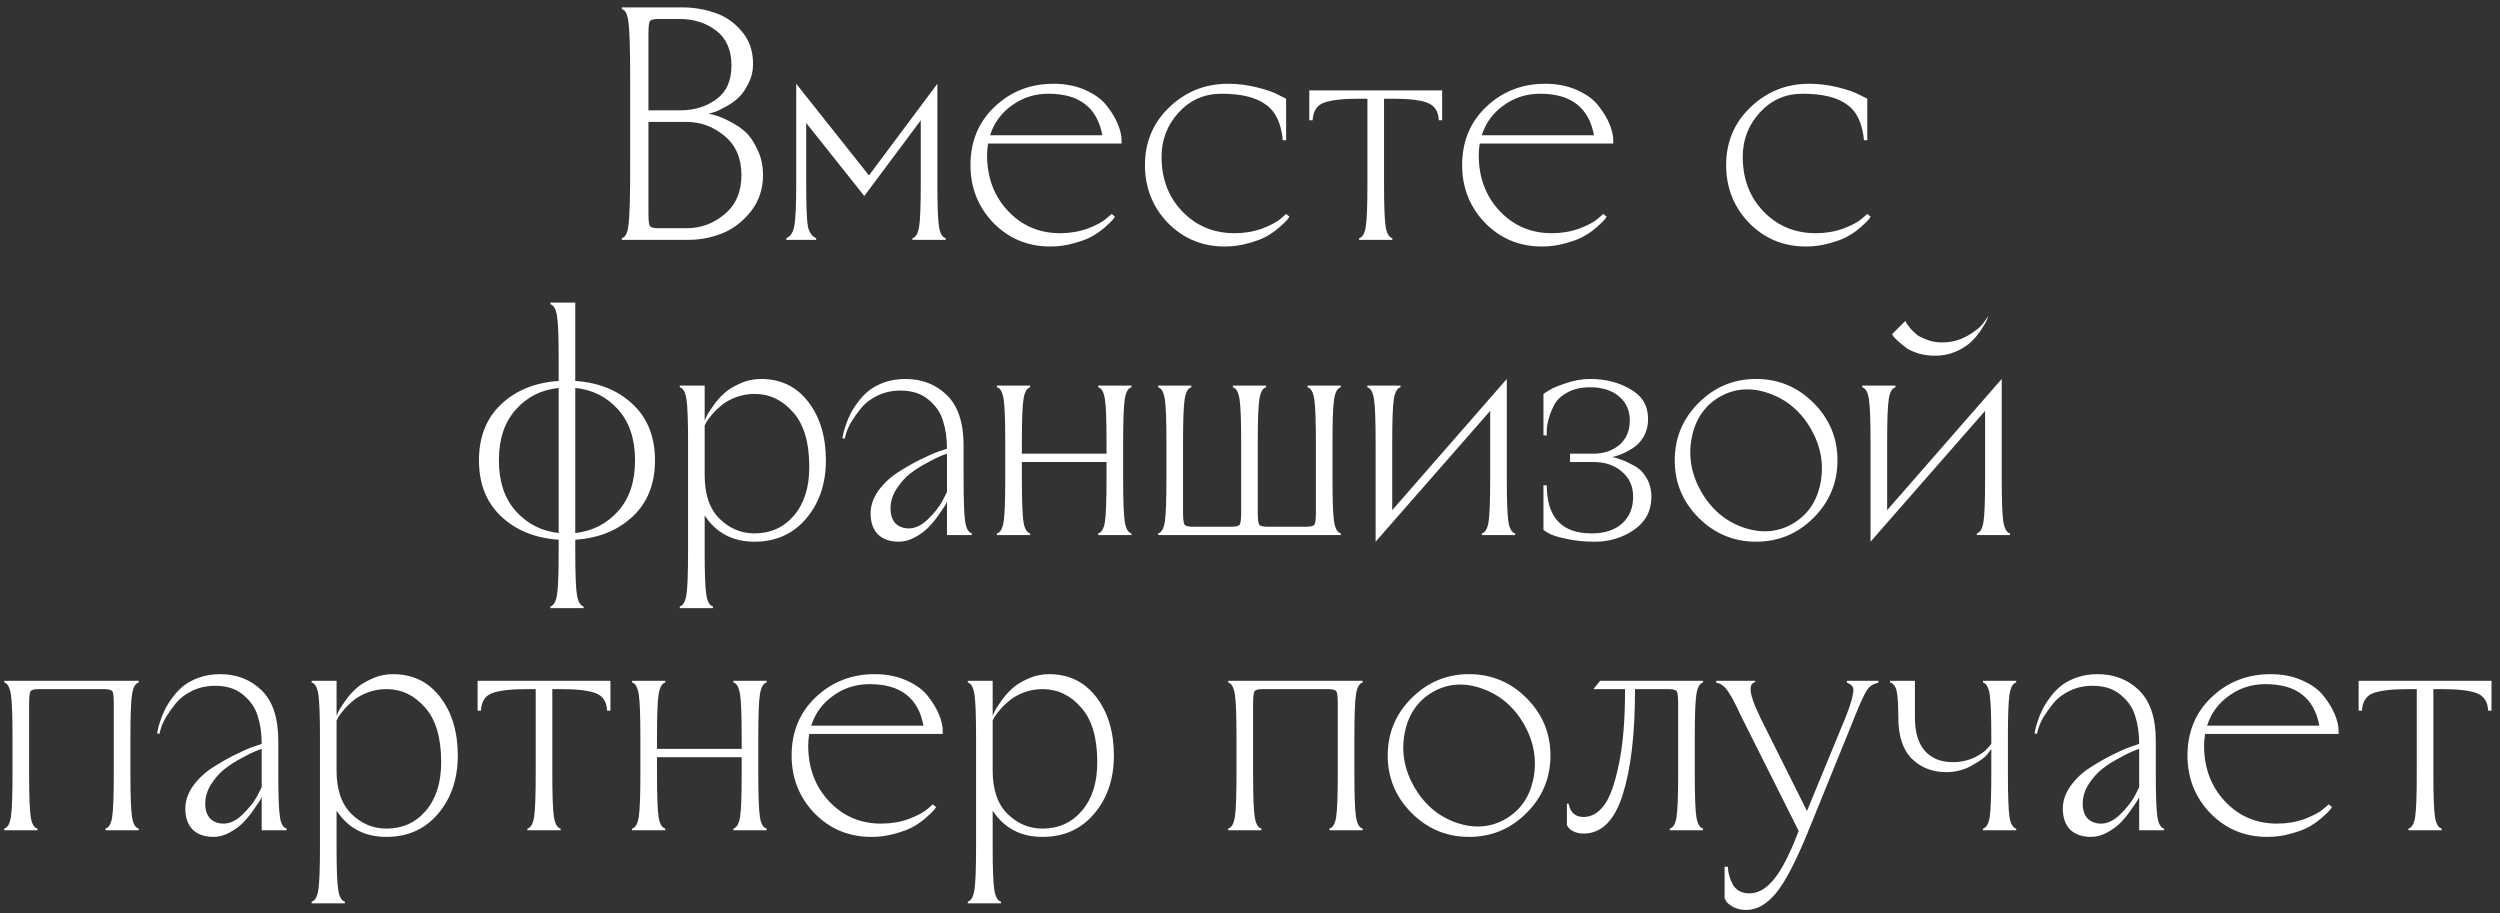<?xml version="1.0" encoding="UTF-8"?> <svg xmlns="http://www.w3.org/2000/svg" width="271" height="99" viewBox="0 0 271 99" fill="none"><rect x="0" y="0" width="271" height="99" fill="#333333" stroke="none"/> <path d="M74.611 26H67.411V25.82C67.795 25.724 68.035 25.244 68.131 24.38C68.251 23.492 68.311 21.392 68.311 18.08V8.72C68.311 5.408 68.251 3.32 68.131 2.456C68.035 1.568 67.795 1.076 67.411 0.98V0.8H73.891C75.163 0.8 76.351 0.992 77.455 1.376C78.583 1.736 79.555 2.396 80.371 3.356C81.211 4.316 81.631 5.504 81.631 6.92C81.631 7.688 81.463 8.396 81.127 9.044C80.815 9.692 80.455 10.208 80.047 10.592C79.663 10.952 79.207 11.276 78.679 11.564C78.151 11.852 77.755 12.044 77.491 12.14C77.227 12.212 76.999 12.272 76.807 12.32C77.071 12.368 77.347 12.44 77.635 12.536C77.947 12.608 78.427 12.812 79.075 13.148C79.747 13.484 80.323 13.868 80.803 14.3C81.283 14.732 81.715 15.368 82.099 16.208C82.507 17.024 82.711 17.948 82.711 18.98C82.711 20.492 82.267 21.812 81.379 22.94C80.491 24.044 79.447 24.836 78.247 25.316C77.071 25.772 75.859 26 74.611 26ZM74.431 13.22H70.291V23.12C70.291 23.864 70.339 24.32 70.435 24.488C70.531 24.656 70.843 24.74 71.371 24.74H74.431C75.967 24.74 77.335 24.236 78.535 23.228C79.759 22.22 80.371 20.804 80.371 18.98C80.371 17.156 79.759 15.74 78.535 14.732C77.335 13.724 75.967 13.22 74.431 13.22ZM73.711 2.06H71.371C70.843 2.06 70.531 2.144 70.435 2.312C70.339 2.48 70.291 2.936 70.291 3.68V11.96H73.711C75.247 11.96 76.555 11.564 77.635 10.772C78.739 9.98 79.291 8.756 79.291 7.1C79.291 5.42 78.739 4.16 77.635 3.32C76.531 2.48 75.223 2.06 73.711 2.06ZM86.311 19.88V9.08L94.195 19.016L101.611 9.08V19.88C101.611 22.28 101.671 23.852 101.791 24.596C101.911 25.316 102.151 25.724 102.511 25.82V26H98.911V25.82C99.271 25.724 99.511 25.316 99.631 24.596C99.751 23.852 99.811 22.28 99.811 19.88V13.04L93.691 21.248L87.391 13.328V19.88C87.391 22.28 87.451 23.828 87.571 24.524C87.715 25.196 88.015 25.628 88.471 25.82V26H85.231V25.82C85.687 25.628 85.975 25.196 86.095 24.524C86.239 23.828 86.311 22.28 86.311 19.88ZM105.199 17.9C105.199 15.332 106.075 13.22 107.827 11.564C109.579 9.908 111.703 9.08 114.199 9.08C115.495 9.08 116.647 9.308 117.655 9.764C118.687 10.22 119.467 10.796 119.995 11.492C120.523 12.164 120.919 12.824 121.183 13.472C121.447 14.12 121.579 14.696 121.579 15.2V15.56H107.107C107.035 15.992 106.999 16.412 106.999 16.82C106.999 19.244 107.755 21.26 109.267 22.868C110.779 24.476 112.663 25.28 114.919 25.28C115.975 25.28 116.971 25.112 117.907 24.776C118.843 24.416 119.515 24.056 119.923 23.696L120.499 23.192L120.859 23.48C120.811 23.576 120.727 23.696 120.607 23.84C120.487 23.984 120.211 24.248 119.779 24.632C119.371 24.992 118.915 25.316 118.411 25.604C117.907 25.892 117.247 26.144 116.431 26.36C115.615 26.6 114.751 26.72 113.839 26.72C111.415 26.72 109.363 25.868 107.683 24.164C106.027 22.436 105.199 20.348 105.199 17.9ZM107.323 14.66H119.491C118.939 11.66 116.995 10.16 113.659 10.16C112.171 10.16 110.851 10.58 109.699 11.42C108.547 12.236 107.755 13.316 107.323 14.66ZM139.414 23.192L139.774 23.48C139.726 23.576 139.642 23.696 139.522 23.84C139.402 23.984 139.126 24.248 138.694 24.632C138.286 24.992 137.83 25.316 137.326 25.604C136.822 25.892 136.162 26.144 135.346 26.36C134.53 26.6 133.666 26.72 132.754 26.72C130.33 26.72 128.278 25.868 126.598 24.164C124.942 22.436 124.114 20.348 124.114 17.9C124.114 15.404 124.99 13.316 126.742 11.636C128.518 9.932 130.642 9.08 133.114 9.08C134.17 9.08 135.226 9.212 136.282 9.476C137.338 9.74 138.118 10.016 138.622 10.304L139.414 10.7V15.2H139.054C138.886 13.352 138.262 12.056 137.182 11.312C136.126 10.544 134.53 10.16 132.394 10.16C130.546 10.16 128.998 10.844 127.75 12.212C126.526 13.556 125.914 15.152 125.914 17C125.914 19.4 126.67 21.38 128.182 22.94C129.694 24.5 131.578 25.28 133.834 25.28C134.89 25.28 135.886 25.112 136.822 24.776C137.758 24.416 138.43 24.056 138.838 23.696L139.414 23.192ZM150.029 10.7V19.88C150.029 22.28 150.089 23.852 150.209 24.596C150.329 25.316 150.569 25.724 150.929 25.82V26H147.329V25.82C147.689 25.724 147.929 25.316 148.049 24.596C148.169 23.852 148.229 22.28 148.229 19.88V10.7H147.293C145.565 10.7 144.305 10.844 143.513 11.132C142.745 11.42 142.337 12.056 142.289 13.04H141.929V9.8H156.329V13.04H155.969C155.921 12.056 155.501 11.42 154.709 11.132C153.941 10.844 152.693 10.7 150.965 10.7H150.029ZM158.496 17.9C158.496 15.332 159.372 13.22 161.124 11.564C162.876 9.908 165 9.08 167.496 9.08C168.792 9.08 169.944 9.308 170.952 9.764C171.984 10.22 172.764 10.796 173.292 11.492C173.82 12.164 174.216 12.824 174.48 13.472C174.744 14.12 174.876 14.696 174.876 15.2V15.56H160.404C160.332 15.992 160.296 16.412 160.296 16.82C160.296 19.244 161.052 21.26 162.564 22.868C164.076 24.476 165.96 25.28 168.216 25.28C169.272 25.28 170.268 25.112 171.204 24.776C172.14 24.416 172.812 24.056 173.22 23.696L173.796 23.192L174.156 23.48C174.108 23.576 174.024 23.696 173.904 23.84C173.784 23.984 173.508 24.248 173.076 24.632C172.668 24.992 172.212 25.316 171.708 25.604C171.204 25.892 170.544 26.144 169.728 26.36C168.912 26.6 168.048 26.72 167.136 26.72C164.712 26.72 162.66 25.868 160.98 24.164C159.324 22.436 158.496 20.348 158.496 17.9ZM160.62 14.66H172.788C172.236 11.66 170.292 10.16 166.956 10.16C165.468 10.16 164.148 10.58 162.996 11.42C161.844 12.236 161.052 13.316 160.62 14.66ZM202.414 23.192L202.774 23.48C202.726 23.576 202.642 23.696 202.522 23.84C202.402 23.984 202.126 24.248 201.694 24.632C201.286 24.992 200.83 25.316 200.326 25.604C199.822 25.892 199.162 26.144 198.346 26.36C197.53 26.6 196.666 26.72 195.754 26.72C193.33 26.72 191.278 25.868 189.598 24.164C187.942 22.436 187.114 20.348 187.114 17.9C187.114 15.404 187.99 13.316 189.742 11.636C191.518 9.932 193.642 9.08 196.114 9.08C197.17 9.08 198.226 9.212 199.282 9.476C200.338 9.74 201.118 10.016 201.622 10.304L202.414 10.7V15.2H202.054C201.886 13.352 201.262 12.056 200.182 11.312C199.126 10.544 197.53 10.16 195.394 10.16C193.546 10.16 191.998 10.844 190.75 12.212C189.526 13.556 188.914 15.152 188.914 17C188.914 19.4 189.67 21.38 191.182 22.94C192.694 24.5 194.578 25.28 196.834 25.28C197.89 25.28 198.886 25.112 199.822 24.776C200.758 24.416 201.43 24.056 201.838 23.696L202.414 23.192ZM59.66 32.98V32.8H62.36V41.296C64.904 41.464 66.98 42.304 68.588 43.816C70.196 45.328 71 47.356 71 49.9C71 52.444 70.196 54.472 68.588 55.984C66.98 57.496 64.904 58.336 62.36 58.504V59.8C62.36 62.2 62.42 63.76 62.54 64.48C62.66 65.224 62.9 65.644 63.26 65.74V65.92H59.66V65.74C60.02 65.644 60.26 65.224 60.38 64.48C60.5 63.76 60.56 62.2 60.56 59.8V58.504C58.016 58.336 55.94 57.496 54.332 55.984C52.724 54.472 51.92 52.444 51.92 49.9C51.92 47.356 52.724 45.328 54.332 43.816C55.94 42.304 58.016 41.464 60.56 41.296V38.92C60.56 36.52 60.5 34.96 60.38 34.24C60.26 33.496 60.02 33.076 59.66 32.98ZM67.004 55.408C68.228 54.04 68.84 52.204 68.84 49.9C68.84 47.596 68.228 45.76 67.004 44.392C65.78 43.024 64.232 42.244 62.36 42.052V57.784C64.232 57.568 65.78 56.776 67.004 55.408ZM55.916 44.392C54.692 45.76 54.08 47.596 54.08 49.9C54.08 52.204 54.692 54.04 55.916 55.408C57.14 56.776 58.688 57.568 60.56 57.784V42.052C58.688 42.244 57.14 43.024 55.916 44.392ZM74.586 59.8V47.92C74.586 45.52 74.526 43.96 74.406 43.24C74.286 42.496 74.046 42.076 73.686 41.98V41.8H76.386V45.58C76.434 45.46 76.506 45.304 76.602 45.112C76.698 44.896 76.926 44.536 77.286 44.032C77.646 43.504 78.042 43.048 78.474 42.664C78.906 42.256 79.482 41.896 80.202 41.584C80.922 41.248 81.69 41.08 82.506 41.08C84.642 41.08 86.346 41.908 87.618 43.564C88.89 45.22 89.526 47.332 89.526 49.9C89.526 52.444 88.806 54.556 87.366 56.236C85.95 57.892 84.09 58.72 81.786 58.72C79.434 58.72 77.634 57.772 76.386 55.876V59.8C76.386 62.2 76.446 63.76 76.566 64.48C76.686 65.224 76.926 65.644 77.286 65.74V65.92H73.686V65.74C74.046 65.644 74.286 65.224 74.406 64.48C74.526 63.76 74.586 62.2 74.586 59.8ZM76.386 46.12V51.52C76.386 53.608 76.926 55.18 78.006 56.236C79.086 57.292 80.346 57.82 81.786 57.82C83.538 57.82 84.966 57.172 86.07 55.876C87.174 54.58 87.726 52.828 87.726 50.62C87.726 47.956 87.138 45.976 85.962 44.68C84.81 43.36 83.418 42.7 81.786 42.7C81.09 42.7 80.418 42.82 79.77 43.06C79.146 43.3 78.63 43.588 78.222 43.924C77.838 44.236 77.502 44.56 77.214 44.896C76.926 45.232 76.71 45.52 76.566 45.76L76.386 46.12ZM102.653 58V54.4C102.605 54.52 102.521 54.676 102.401 54.868C102.281 55.06 102.041 55.408 101.681 55.912C101.345 56.392 100.985 56.824 100.601 57.208C100.217 57.592 99.737 57.94 99.161 58.252C98.585 58.564 98.009 58.72 97.433 58.72C96.473 58.72 95.717 58.456 95.165 57.928C94.637 57.376 94.373 56.62 94.373 55.66C94.373 54.82 94.649 54.004 95.201 53.212C95.777 52.42 96.473 51.76 97.289 51.232C98.105 50.704 98.921 50.236 99.737 49.828C100.553 49.42 101.237 49.12 101.789 48.928L102.653 48.64C102.653 47.512 102.509 46.504 102.221 45.616C101.957 44.728 101.429 43.96 100.637 43.312C99.869 42.664 98.861 42.34 97.613 42.34C96.701 42.34 95.873 42.52 95.129 42.88C94.385 43.24 93.797 43.684 93.365 44.212C92.957 44.716 92.597 45.22 92.285 45.724C91.997 46.228 91.805 46.66 91.709 47.02L91.565 47.56L91.313 47.488C91.337 47.392 91.361 47.272 91.385 47.128C91.409 46.96 91.493 46.66 91.637 46.228C91.781 45.772 91.949 45.352 92.141 44.968C92.333 44.56 92.609 44.116 92.969 43.636C93.329 43.132 93.737 42.7 94.193 42.34C94.649 41.98 95.213 41.68 95.885 41.44C96.581 41.2 97.337 41.08 98.153 41.08C99.953 41.08 101.453 41.668 102.653 42.844C103.853 44.02 104.453 45.832 104.453 48.28V51.88C104.453 54.28 104.513 55.852 104.633 56.596C104.753 57.316 104.993 57.724 105.353 57.82V58H102.653ZM98.513 57.28C99.209 57.28 99.893 56.956 100.565 56.308C101.261 55.636 101.789 54.976 102.149 54.328L102.653 53.32V49.18C102.485 49.228 102.257 49.312 101.969 49.432C101.705 49.528 101.225 49.768 100.529 50.152C99.833 50.512 99.209 50.908 98.657 51.34C98.129 51.748 97.637 52.3 97.181 52.996C96.749 53.668 96.533 54.376 96.533 55.12C96.533 55.816 96.713 56.356 97.073 56.74C97.457 57.1 97.937 57.28 98.513 57.28ZM121.749 47.92V51.88C121.749 54.28 121.809 55.852 121.929 56.596C122.049 57.316 122.289 57.724 122.649 57.82V58H119.049V57.82C119.409 57.724 119.649 57.316 119.769 56.596C119.889 55.852 119.949 54.28 119.949 51.88V50.08H110.769V51.88C110.769 54.28 110.829 55.852 110.949 56.596C111.069 57.316 111.309 57.724 111.669 57.82V58H108.069V57.82C108.429 57.724 108.669 57.316 108.789 56.596C108.909 55.852 108.969 54.28 108.969 51.88V47.92C108.969 45.52 108.909 43.96 108.789 43.24C108.669 42.496 108.429 42.076 108.069 41.98V41.8H111.669V41.98C111.309 42.076 111.069 42.496 110.949 43.24C110.829 43.96 110.769 45.52 110.769 47.92V49.18H119.949V47.92C119.949 45.52 119.889 43.96 119.769 43.24C119.649 42.496 119.409 42.076 119.049 41.98V41.8H122.649V41.98C122.289 42.076 122.049 42.496 121.929 43.24C121.809 43.96 121.749 45.52 121.749 47.92ZM144.442 47.92V51.88C144.442 54.28 144.502 55.852 144.622 56.596C144.742 57.316 144.982 57.724 145.342 57.82V58H125.542V57.82C125.902 57.724 126.142 57.316 126.262 56.596C126.382 55.852 126.442 54.28 126.442 51.88V47.92C126.442 45.52 126.382 43.96 126.262 43.24C126.142 42.496 125.902 42.076 125.542 41.98V41.8H129.142V41.98C128.782 42.076 128.542 42.496 128.422 43.24C128.302 43.96 128.242 45.52 128.242 47.92V55.48C128.242 56.224 128.29 56.68 128.386 56.848C128.482 57.016 128.794 57.1 129.322 57.1H133.462C133.99 57.1 134.302 57.016 134.398 56.848C134.494 56.68 134.542 56.224 134.542 55.48V47.92C134.542 45.52 134.482 43.96 134.362 43.24C134.242 42.496 134.002 42.076 133.642 41.98V41.8H137.242V41.98C136.882 42.076 136.642 42.496 136.522 43.24C136.402 43.96 136.342 45.52 136.342 47.92V55.48C136.342 56.224 136.39 56.68 136.486 56.848C136.582 57.016 136.894 57.1 137.422 57.1H141.562C142.09 57.1 142.402 57.016 142.498 56.848C142.594 56.68 142.642 56.224 142.642 55.48V47.92C142.642 45.52 142.582 43.96 142.462 43.24C142.342 42.496 142.102 42.076 141.742 41.98V41.8H145.342V41.98C144.982 42.076 144.742 42.496 144.622 43.24C144.502 43.96 144.442 45.52 144.442 47.92ZM163.337 41.08V51.88C163.337 54.28 163.397 55.852 163.517 56.596C163.637 57.316 163.877 57.724 164.237 57.82V58H160.637V57.82C160.997 57.724 161.237 57.316 161.357 56.596C161.477 55.852 161.537 54.28 161.537 51.88V44.536L149.117 58.72V47.92C149.117 45.52 149.057 43.96 148.937 43.24C148.817 42.496 148.577 42.076 148.217 41.98V41.8H151.817V41.98C151.457 42.076 151.217 42.496 151.097 43.24C150.977 43.96 150.917 45.52 150.917 47.92V55.3L163.337 41.08ZM167.671 47.2H167.311V42.7C167.479 42.58 167.707 42.436 167.995 42.268C168.283 42.076 168.859 41.836 169.723 41.548C170.611 41.236 171.487 41.08 172.351 41.08C174.031 41.08 175.495 41.452 176.743 42.196C178.015 42.916 178.651 43.984 178.651 45.4C178.651 46.144 178.483 46.804 178.147 47.38C177.811 47.932 177.379 48.364 176.851 48.676C176.347 48.964 175.939 49.168 175.627 49.288C175.315 49.408 175.027 49.492 174.763 49.54C175.027 49.588 175.315 49.672 175.627 49.792C175.963 49.888 176.419 50.092 176.995 50.404C177.595 50.692 178.075 51.136 178.435 51.736C178.819 52.336 179.011 53.044 179.011 53.86C179.011 55.372 178.387 56.56 177.139 57.424C175.891 58.288 174.475 58.72 172.891 58.72C171.715 58.72 170.659 58.612 169.723 58.396C168.811 58.204 168.187 58 167.851 57.784L167.311 57.46V52.6H167.671C167.671 56.08 169.291 57.82 172.531 57.82C173.947 57.82 175.051 57.46 175.843 56.74C176.635 56.02 177.031 55.06 177.031 53.86C177.031 52.708 176.623 51.796 175.807 51.124C175.015 50.428 173.983 50.08 172.711 50.08H170.191V49.18H172.711C173.839 49.18 174.775 48.868 175.519 48.244C176.287 47.596 176.671 46.708 176.671 45.58C176.671 44.5 176.287 43.636 175.519 42.988C174.751 42.316 173.695 41.98 172.351 41.98C171.415 41.98 170.611 42.16 169.939 42.52C169.267 42.88 168.787 43.324 168.499 43.852C168.235 44.356 168.031 44.86 167.887 45.364C167.743 45.868 167.671 46.3 167.671 46.66V47.2ZM184.421 53.32C185.525 55.216 187.037 56.5 188.957 57.172C190.901 57.844 192.689 57.712 194.321 56.776C195.953 55.816 196.961 54.34 197.345 52.348C197.729 50.332 197.381 48.376 196.301 46.48C195.197 44.584 193.673 43.3 191.729 42.628C189.809 41.956 188.033 42.088 186.401 43.024C184.769 43.984 183.761 45.472 183.377 47.488C182.993 49.48 183.341 51.424 184.421 53.32ZM184.133 56.128C182.405 54.4 181.541 52.324 181.541 49.9C181.541 47.476 182.405 45.4 184.133 43.672C185.861 41.944 187.937 41.08 190.361 41.08C192.785 41.08 194.861 41.944 196.589 43.672C198.317 45.4 199.181 47.476 199.181 49.9C199.181 52.324 198.317 54.4 196.589 56.128C194.861 57.856 192.785 58.72 190.361 58.72C187.937 58.72 185.861 57.856 184.133 56.128ZM205.106 36.22L206.546 34.78C206.57 34.852 206.606 34.936 206.654 35.032C206.726 35.128 206.87 35.32 207.086 35.608C207.326 35.872 207.578 36.112 207.842 36.328C208.13 36.52 208.514 36.7 208.994 36.868C209.474 37.036 209.978 37.12 210.506 37.12C211.514 37.12 212.438 36.88 213.278 36.4C214.118 35.92 214.706 35.44 215.042 34.96L215.546 34.24C215.498 34.36 215.438 34.516 215.366 34.708C215.294 34.9 215.09 35.248 214.754 35.752C214.442 36.232 214.082 36.664 213.674 37.048C213.29 37.432 212.75 37.78 212.054 38.092C211.358 38.404 210.602 38.56 209.786 38.56C209.186 38.56 208.61 38.488 208.058 38.344C207.506 38.176 207.062 37.984 206.726 37.768C206.39 37.528 206.09 37.288 205.826 37.048C205.562 36.808 205.37 36.616 205.25 36.472L205.106 36.22ZM216.986 41.08V51.88C216.986 54.28 217.046 55.852 217.166 56.596C217.286 57.316 217.526 57.724 217.886 57.82V58H214.286V57.82C214.646 57.724 214.886 57.316 215.006 56.596C215.126 55.852 215.186 54.28 215.186 51.88V44.536L202.766 58.72V47.92C202.766 45.52 202.706 43.96 202.586 43.24C202.466 42.496 202.226 42.076 201.866 41.98V41.8H205.466V41.98C205.106 42.076 204.866 42.496 204.746 43.24C204.626 43.96 204.566 45.52 204.566 47.92V55.3L216.986 41.08ZM3.156 76.32V83.88C3.156 86.28 3.216 87.852 3.336 88.596C3.456 89.316 3.696 89.724 4.056 89.82V90H0.456V89.82C0.816 89.724 1.056 89.316 1.176 88.596C1.296 87.852 1.356 86.28 1.356 83.88V79.92C1.356 77.52 1.296 75.96 1.176 75.24C1.056 74.496 0.816 74.076 0.456 73.98V73.8H15.036V73.98C14.676 74.076 14.436 74.496 14.316 75.24C14.196 75.96 14.136 77.52 14.136 79.92V83.88C14.136 86.28 14.196 87.852 14.316 88.596C14.436 89.316 14.676 89.724 15.036 89.82V90H11.436V89.82C11.796 89.724 12.036 89.316 12.156 88.596C12.276 87.852 12.336 86.28 12.336 83.88V76.32C12.336 75.576 12.288 75.12 12.192 74.952C12.096 74.784 11.784 74.7 11.256 74.7H4.236C3.708 74.7 3.396 74.784 3.3 74.952C3.204 75.12 3.156 75.576 3.156 76.32ZM28.368 90V86.4C28.32 86.52 28.236 86.676 28.116 86.868C27.996 87.06 27.756 87.408 27.396 87.912C27.06 88.392 26.7 88.824 26.316 89.208C25.932 89.592 25.452 89.94 24.876 90.252C24.3 90.564 23.724 90.72 23.148 90.72C22.188 90.72 21.432 90.456 20.88 89.928C20.352 89.376 20.088 88.62 20.088 87.66C20.088 86.82 20.364 86.004 20.916 85.212C21.492 84.42 22.188 83.76 23.004 83.232C23.82 82.704 24.636 82.236 25.452 81.828C26.268 81.42 26.952 81.12 27.504 80.928L28.368 80.64C28.368 79.512 28.224 78.504 27.936 77.616C27.672 76.728 27.144 75.96 26.352 75.312C25.584 74.664 24.576 74.34 23.328 74.34C22.416 74.34 21.588 74.52 20.844 74.88C20.1 75.24 19.512 75.684 19.08 76.212C18.672 76.716 18.312 77.22 18 77.724C17.712 78.228 17.52 78.66 17.424 79.02L17.28 79.56L17.028 79.488C17.052 79.392 17.076 79.272 17.1 79.128C17.124 78.96 17.208 78.66 17.352 78.228C17.496 77.772 17.664 77.352 17.856 76.968C18.048 76.56 18.324 76.116 18.684 75.636C19.044 75.132 19.452 74.7 19.908 74.34C20.364 73.98 20.928 73.68 21.6 73.44C22.296 73.2 23.052 73.08 23.868 73.08C25.668 73.08 27.168 73.668 28.368 74.844C29.568 76.02 30.168 77.832 30.168 80.28V83.88C30.168 86.28 30.228 87.852 30.348 88.596C30.468 89.316 30.708 89.724 31.068 89.82V90H28.368ZM24.228 89.28C24.924 89.28 25.608 88.956 26.28 88.308C26.976 87.636 27.504 86.976 27.864 86.328L28.368 85.32V81.18C28.2 81.228 27.972 81.312 27.684 81.432C27.42 81.528 26.94 81.768 26.244 82.152C25.548 82.512 24.924 82.908 24.372 83.34C23.844 83.748 23.352 84.3 22.896 84.996C22.464 85.668 22.248 86.376 22.248 87.12C22.248 87.816 22.428 88.356 22.788 88.74C23.172 89.1 23.652 89.28 24.228 89.28ZM34.684 91.8V79.92C34.684 77.52 34.624 75.96 34.504 75.24C34.384 74.496 34.144 74.076 33.784 73.98V73.8H36.484V77.58C36.532 77.46 36.604 77.304 36.7 77.112C36.796 76.896 37.024 76.536 37.384 76.032C37.744 75.504 38.14 75.048 38.572 74.664C39.004 74.256 39.58 73.896 40.3 73.584C41.02 73.248 41.788 73.08 42.604 73.08C44.74 73.08 46.444 73.908 47.716 75.564C48.988 77.22 49.624 79.332 49.624 81.9C49.624 84.444 48.904 86.556 47.464 88.236C46.048 89.892 44.188 90.72 41.884 90.72C39.532 90.72 37.732 89.772 36.484 87.876V91.8C36.484 94.2 36.544 95.76 36.664 96.48C36.784 97.224 37.024 97.644 37.384 97.74V97.92H33.784V97.74C34.144 97.644 34.384 97.224 34.504 96.48C34.624 95.76 34.684 94.2 34.684 91.8ZM36.484 78.12V83.52C36.484 85.608 37.024 87.18 38.104 88.236C39.184 89.292 40.444 89.82 41.884 89.82C43.636 89.82 45.064 89.172 46.168 87.876C47.272 86.58 47.824 84.828 47.824 82.62C47.824 79.956 47.236 77.976 46.06 76.68C44.908 75.36 43.516 74.7 41.884 74.7C41.188 74.7 40.516 74.82 39.868 75.06C39.244 75.3 38.728 75.588 38.32 75.924C37.936 76.236 37.6 76.56 37.312 76.896C37.024 77.232 36.808 77.52 36.664 77.76L36.484 78.12ZM59.871 74.7V83.88C59.871 86.28 59.931 87.852 60.051 88.596C60.171 89.316 60.411 89.724 60.771 89.82V90H57.171V89.82C57.531 89.724 57.771 89.316 57.891 88.596C58.011 87.852 58.071 86.28 58.071 83.88V74.7H57.135C55.407 74.7 54.147 74.844 53.355 75.132C52.587 75.42 52.179 76.056 52.131 77.04H51.771V73.8H66.171V77.04H65.811C65.763 76.056 65.343 75.42 64.551 75.132C63.783 74.844 62.535 74.7 60.807 74.7H59.871ZM82.198 79.92V83.88C82.198 86.28 82.258 87.852 82.378 88.596C82.498 89.316 82.738 89.724 83.098 89.82V90H79.498V89.82C79.858 89.724 80.098 89.316 80.218 88.596C80.338 87.852 80.398 86.28 80.398 83.88V82.08H71.218V83.88C71.218 86.28 71.278 87.852 71.398 88.596C71.518 89.316 71.758 89.724 72.118 89.82V90H68.518V89.82C68.878 89.724 69.118 89.316 69.238 88.596C69.358 87.852 69.418 86.28 69.418 83.88V79.92C69.418 77.52 69.358 75.96 69.238 75.24C69.118 74.496 68.878 74.076 68.518 73.98V73.8H72.118V73.98C71.758 74.076 71.518 74.496 71.398 75.24C71.278 75.96 71.218 77.52 71.218 79.92V81.18H80.398V79.92C80.398 77.52 80.338 75.96 80.218 75.24C80.098 74.496 79.858 74.076 79.498 73.98V73.8H83.098V73.98C82.738 74.076 82.498 74.496 82.378 75.24C82.258 75.96 82.198 77.52 82.198 79.92ZM85.811 81.9C85.811 79.332 86.687 77.22 88.439 75.564C90.191 73.908 92.315 73.08 94.811 73.08C96.107 73.08 97.259 73.308 98.267 73.764C99.299 74.22 100.079 74.796 100.607 75.492C101.135 76.164 101.531 76.824 101.795 77.472C102.059 78.12 102.191 78.696 102.191 79.2V79.56H87.719C87.647 79.992 87.611 80.412 87.611 80.82C87.611 83.244 88.367 85.26 89.879 86.868C91.391 88.476 93.275 89.28 95.531 89.28C96.587 89.28 97.583 89.112 98.519 88.776C99.455 88.416 100.127 88.056 100.535 87.696L101.111 87.192L101.471 87.48C101.423 87.576 101.339 87.696 101.219 87.84C101.099 87.984 100.823 88.248 100.391 88.632C99.983 88.992 99.527 89.316 99.023 89.604C98.519 89.892 97.859 90.144 97.043 90.36C96.227 90.6 95.363 90.72 94.451 90.72C92.027 90.72 89.975 89.868 88.295 88.164C86.639 86.436 85.811 84.348 85.811 81.9ZM87.935 78.66H100.103C99.551 75.66 97.607 74.16 94.271 74.16C92.783 74.16 91.463 74.58 90.311 75.42C89.159 76.236 88.367 77.316 87.935 78.66ZM105.805 91.8V79.92C105.805 77.52 105.745 75.96 105.625 75.24C105.505 74.496 105.265 74.076 104.905 73.98V73.8H107.605V77.58C107.653 77.46 107.725 77.304 107.821 77.112C107.917 76.896 108.145 76.536 108.505 76.032C108.865 75.504 109.261 75.048 109.693 74.664C110.125 74.256 110.701 73.896 111.421 73.584C112.141 73.248 112.909 73.08 113.725 73.08C115.861 73.08 117.565 73.908 118.837 75.564C120.109 77.22 120.745 79.332 120.745 81.9C120.745 84.444 120.025 86.556 118.585 88.236C117.169 89.892 115.309 90.72 113.005 90.72C110.653 90.72 108.853 89.772 107.605 87.876V91.8C107.605 94.2 107.665 95.76 107.785 96.48C107.905 97.224 108.145 97.644 108.505 97.74V97.92H104.905V97.74C105.265 97.644 105.505 97.224 105.625 96.48C105.745 95.76 105.805 94.2 105.805 91.8ZM107.605 78.12V83.52C107.605 85.608 108.145 87.18 109.225 88.236C110.305 89.292 111.565 89.82 113.005 89.82C114.757 89.82 116.185 89.172 117.289 87.876C118.393 86.58 118.945 84.828 118.945 82.62C118.945 79.956 118.357 77.976 117.181 76.68C116.029 75.36 114.637 74.7 113.005 74.7C112.309 74.7 111.637 74.82 110.989 75.06C110.365 75.3 109.849 75.588 109.441 75.924C109.057 76.236 108.721 76.56 108.433 76.896C108.145 77.232 107.929 77.52 107.785 77.76L107.605 78.12ZM135.835 76.32V83.88C135.835 86.28 135.895 87.852 136.015 88.596C136.135 89.316 136.375 89.724 136.735 89.82V90H133.135V89.82C133.495 89.724 133.735 89.316 133.855 88.596C133.975 87.852 134.035 86.28 134.035 83.88V79.92C134.035 77.52 133.975 75.96 133.855 75.24C133.735 74.496 133.495 74.076 133.135 73.98V73.8H147.715V73.98C147.355 74.076 147.115 74.496 146.995 75.24C146.875 75.96 146.815 77.52 146.815 79.92V83.88C146.815 86.28 146.875 87.852 146.995 88.596C147.115 89.316 147.355 89.724 147.715 89.82V90H144.115V89.82C144.475 89.724 144.715 89.316 144.835 88.596C144.955 87.852 145.015 86.28 145.015 83.88V76.32C145.015 75.576 144.967 75.12 144.871 74.952C144.775 74.784 144.463 74.7 143.935 74.7H136.915C136.387 74.7 136.075 74.784 135.979 74.952C135.883 75.12 135.835 75.576 135.835 76.32ZM153.308 85.32C154.412 87.216 155.924 88.5 157.844 89.172C159.788 89.844 161.576 89.712 163.208 88.776C164.84 87.816 165.848 86.34 166.232 84.348C166.616 82.332 166.268 80.376 165.188 78.48C164.084 76.584 162.56 75.3 160.616 74.628C158.696 73.956 156.92 74.088 155.288 75.024C153.656 75.984 152.648 77.472 152.264 79.488C151.88 81.48 152.228 83.424 153.308 85.32ZM153.02 88.128C151.292 86.4 150.428 84.324 150.428 81.9C150.428 79.476 151.292 77.4 153.02 75.672C154.748 73.944 156.824 73.08 159.248 73.08C161.672 73.08 163.748 73.944 165.476 75.672C167.204 77.4 168.068 79.476 168.068 81.9C168.068 84.324 167.204 86.4 165.476 88.128C163.748 89.856 161.672 90.72 159.248 90.72C156.824 90.72 154.748 89.856 153.02 88.128ZM183.713 79.92V83.88C183.713 86.28 183.773 87.852 183.893 88.596C184.013 89.316 184.253 89.724 184.613 89.82V90H181.013V89.82C181.373 89.724 181.613 89.316 181.733 88.596C181.853 87.852 181.913 86.28 181.913 83.88V76.32C181.913 75.576 181.865 75.12 181.769 74.952C181.673 74.784 181.361 74.7 180.833 74.7H177.233V74.88C177.233 79.584 176.789 83.34 175.901 86.148C175.013 88.956 173.597 90.36 171.653 90.36C171.269 90.36 170.921 90.288 170.609 90.144C170.321 90 170.129 89.856 170.033 89.712L169.853 89.46V87.12H170.033C170.225 88.08 170.765 88.56 171.653 88.56C172.493 88.56 173.225 88.152 173.849 87.336C174.497 86.496 175.037 85.02 175.469 82.908C175.925 80.796 176.153 78.12 176.153 74.88V74.7H172.733L173.453 73.8H184.613V73.98C184.253 74.076 184.013 74.496 183.893 75.24C183.773 75.96 183.713 77.52 183.713 79.92ZM194.507 91.26L194.975 90.072L189.179 78.516C189.059 78.276 188.867 77.892 188.603 77.364C188.363 76.812 188.159 76.392 187.991 76.104C187.847 75.792 187.655 75.456 187.415 75.096C187.199 74.736 186.971 74.472 186.731 74.304C186.515 74.136 186.287 74.04 186.047 74.016V73.8H190.259V73.944C189.467 74.112 189.623 75.324 190.727 77.58C190.799 77.724 190.847 77.832 190.871 77.904L195.875 87.912L200.015 77.868C200.447 76.788 200.711 75.996 200.807 75.492C200.927 74.964 200.939 74.628 200.843 74.484C200.771 74.316 200.555 74.148 200.195 73.98V73.8H203.615V74.016C203.063 74.112 202.643 74.388 202.355 74.844C202.067 75.3 201.647 76.212 201.095 77.58C200.951 77.964 200.831 78.264 200.735 78.48L196.055 90C194.711 93.312 193.535 95.58 192.527 96.804C191.519 98.028 190.439 98.64 189.287 98.64C188.759 98.64 188.291 98.532 187.883 98.316C187.499 98.1 187.247 97.896 187.127 97.704L186.947 97.38V93.96H187.307C187.307 94.56 187.475 95.184 187.811 95.832C188.171 96.504 188.783 96.84 189.647 96.84C190.511 96.84 191.327 96.408 192.095 95.544C192.863 94.704 193.667 93.276 194.507 91.26ZM207.577 73.8V77.76C207.577 79.368 207.937 80.58 208.657 81.396C209.377 82.212 210.397 82.62 211.717 82.62C212.509 82.62 213.253 82.464 213.949 82.152C214.645 81.816 215.137 81.48 215.425 81.144L215.857 80.64V79.92C215.857 77.52 215.797 75.96 215.677 75.24C215.557 74.496 215.317 74.076 214.957 73.98V73.8H218.557V73.98C218.197 74.076 217.957 74.496 217.837 75.24C217.717 75.96 217.657 77.52 217.657 79.92V83.88C217.657 86.28 217.717 87.852 217.837 88.596C217.957 89.316 218.197 89.724 218.557 89.82V90H214.957V89.82C215.317 89.724 215.557 89.316 215.677 88.596C215.797 87.852 215.857 86.28 215.857 83.88V81.18C215.737 81.372 215.557 81.612 215.317 81.9C215.077 82.164 214.537 82.536 213.697 83.016C212.857 83.472 211.957 83.7 210.997 83.7C209.485 83.7 208.237 83.22 207.253 82.26C206.269 81.276 205.777 79.776 205.777 77.76C205.777 76.392 205.717 75.444 205.597 74.916C205.477 74.388 205.237 74.076 204.877 73.98V73.8H207.577ZM231.888 90V86.4C231.84 86.52 231.756 86.676 231.636 86.868C231.516 87.06 231.276 87.408 230.916 87.912C230.58 88.392 230.22 88.824 229.836 89.208C229.452 89.592 228.972 89.94 228.396 90.252C227.82 90.564 227.244 90.72 226.668 90.72C225.708 90.72 224.952 90.456 224.4 89.928C223.872 89.376 223.608 88.62 223.608 87.66C223.608 86.82 223.884 86.004 224.436 85.212C225.012 84.42 225.708 83.76 226.524 83.232C227.34 82.704 228.156 82.236 228.972 81.828C229.788 81.42 230.472 81.12 231.024 80.928L231.888 80.64C231.888 79.512 231.744 78.504 231.456 77.616C231.192 76.728 230.664 75.96 229.872 75.312C229.104 74.664 228.096 74.34 226.848 74.34C225.936 74.34 225.108 74.52 224.364 74.88C223.62 75.24 223.032 75.684 222.6 76.212C222.192 76.716 221.832 77.22 221.52 77.724C221.232 78.228 221.04 78.66 220.944 79.02L220.8 79.56L220.548 79.488C220.572 79.392 220.596 79.272 220.62 79.128C220.644 78.96 220.728 78.66 220.872 78.228C221.016 77.772 221.184 77.352 221.376 76.968C221.568 76.56 221.844 76.116 222.204 75.636C222.564 75.132 222.972 74.7 223.428 74.34C223.884 73.98 224.448 73.68 225.12 73.44C225.816 73.2 226.572 73.08 227.388 73.08C229.188 73.08 230.688 73.668 231.888 74.844C233.088 76.02 233.688 77.832 233.688 80.28V83.88C233.688 86.28 233.748 87.852 233.868 88.596C233.988 89.316 234.228 89.724 234.588 89.82V90H231.888ZM227.748 89.28C228.444 89.28 229.128 88.956 229.8 88.308C230.496 87.636 231.024 86.976 231.384 86.328L231.888 85.32V81.18C231.72 81.228 231.492 81.312 231.204 81.432C230.94 81.528 230.46 81.768 229.764 82.152C229.068 82.512 228.444 82.908 227.892 83.34C227.364 83.748 226.872 84.3 226.416 84.996C225.984 85.668 225.768 86.376 225.768 87.12C225.768 87.816 225.948 88.356 226.308 88.74C226.692 89.1 227.172 89.28 227.748 89.28ZM237.123 81.9C237.123 79.332 237.999 77.22 239.751 75.564C241.503 73.908 243.627 73.08 246.123 73.08C247.419 73.08 248.571 73.308 249.579 73.764C250.611 74.22 251.391 74.796 251.919 75.492C252.447 76.164 252.843 76.824 253.107 77.472C253.371 78.12 253.503 78.696 253.503 79.2V79.56H239.031C238.959 79.992 238.923 80.412 238.923 80.82C238.923 83.244 239.679 85.26 241.191 86.868C242.703 88.476 244.587 89.28 246.843 89.28C247.899 89.28 248.895 89.112 249.831 88.776C250.767 88.416 251.439 88.056 251.847 87.696L252.423 87.192L252.783 87.48C252.735 87.576 252.651 87.696 252.531 87.84C252.411 87.984 252.135 88.248 251.703 88.632C251.295 88.992 250.839 89.316 250.335 89.604C249.831 89.892 249.171 90.144 248.355 90.36C247.539 90.6 246.675 90.72 245.763 90.72C243.339 90.72 241.287 89.868 239.607 88.164C237.951 86.436 237.123 84.348 237.123 81.9ZM239.247 78.66H251.415C250.863 75.66 248.919 74.16 245.583 74.16C244.095 74.16 242.775 74.58 241.623 75.42C240.471 76.236 239.679 77.316 239.247 78.66ZM263.777 74.7V83.88C263.777 86.28 263.837 87.852 263.957 88.596C264.077 89.316 264.317 89.724 264.677 89.82V90H261.077V89.82C261.437 89.724 261.677 89.316 261.797 88.596C261.917 87.852 261.977 86.28 261.977 83.88V74.7H261.041C259.313 74.7 258.053 74.844 257.261 75.132C256.493 75.42 256.085 76.056 256.037 77.04H255.677V73.8H270.077V77.04H269.717C269.669 76.056 269.249 75.42 268.457 75.132C267.689 74.844 266.441 74.7 264.713 74.7H263.777Z" fill="white"></path> </svg> 